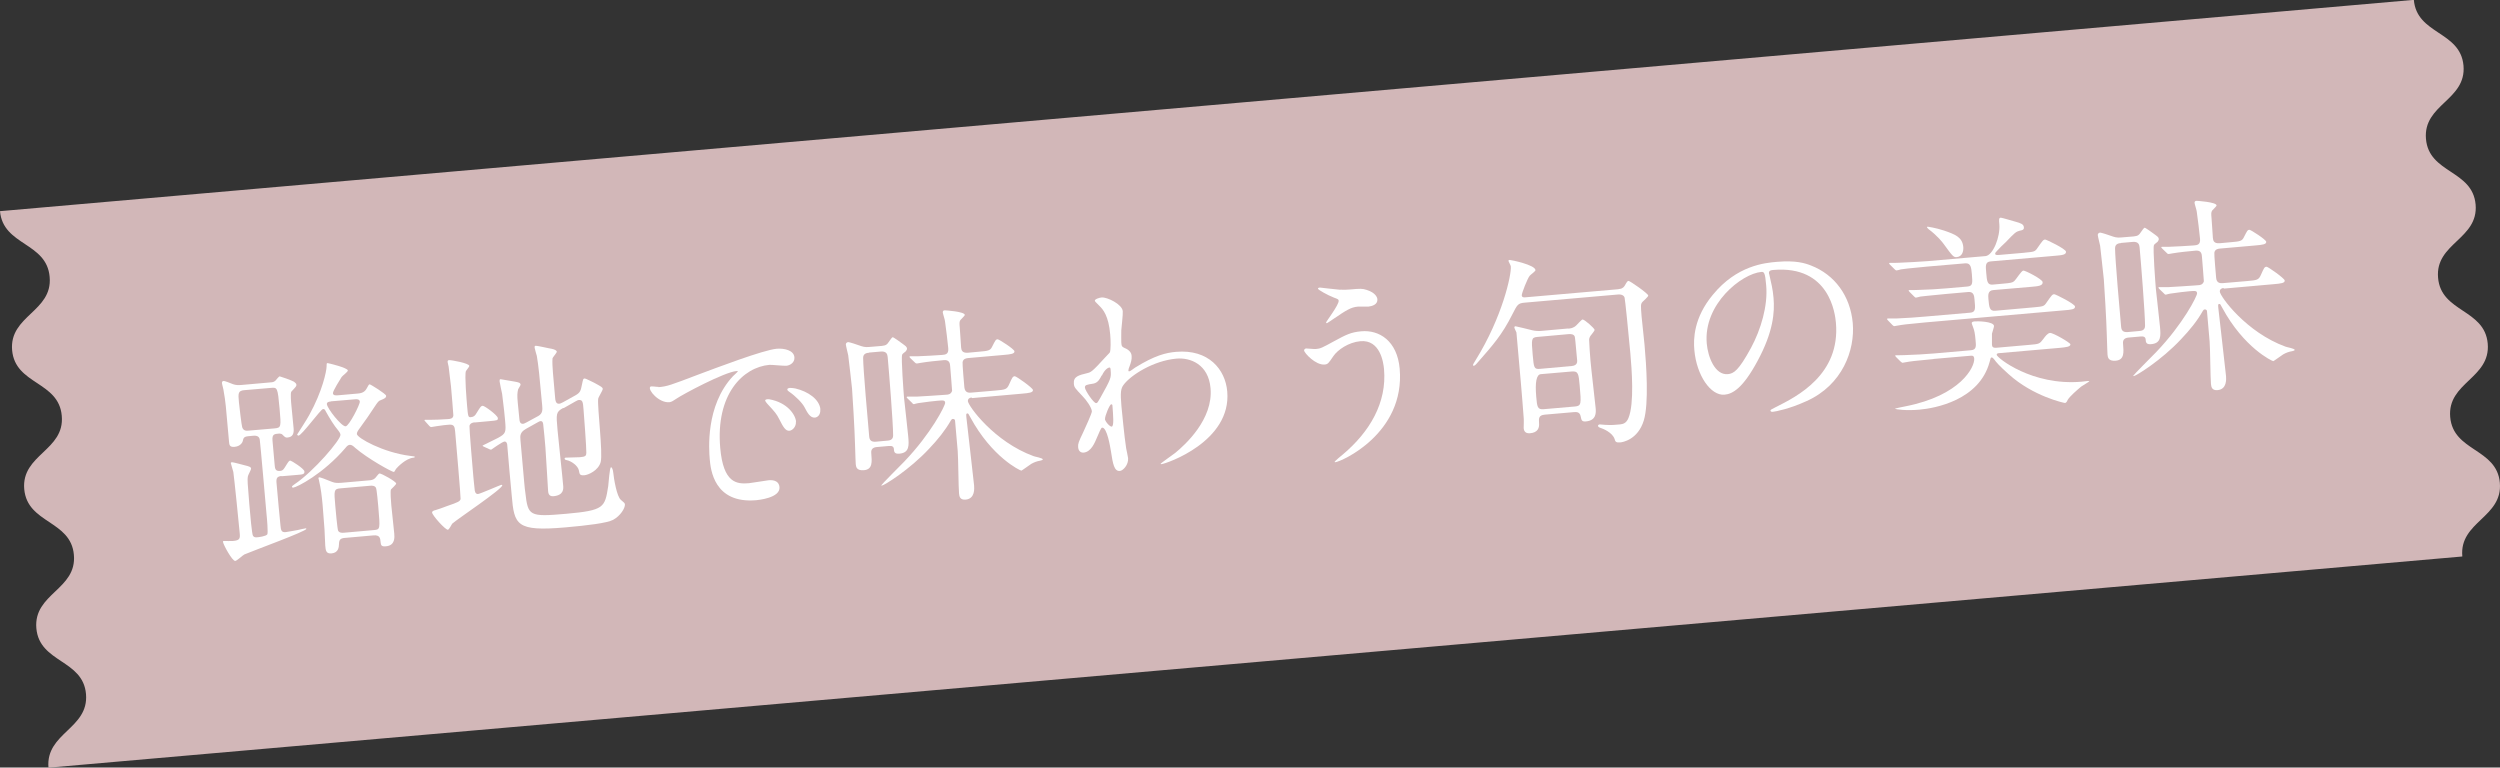 <?xml version="1.0" encoding="UTF-8"?>
<svg id="Layer_2" data-name="Layer 2" xmlns="http://www.w3.org/2000/svg" viewBox="0 0 169.18 51.94">
  <rect x="0" y="0" width="169.18" height="51.94" fill="#333333" stroke="none"/>
  <defs>
    <style>
      .cls-1 {
        fill: #fff;
      }

      .cls-1, .cls-2 {
        stroke-width: 0px;
      }

      .cls-2 {
        fill: #d2b7b8;
      }
    </style>
  </defs>
  <g id="_文字" data-name="文字">
    <g>
      <path class="cls-2" d="M166.63,37.65c-.21-2.36,2.74-2.62,2.54-4.98-.21-2.35-3.16-2.1-3.36-4.45s2.74-2.61,2.54-4.97c-.21-2.35-3.16-2.1-3.36-4.45-.21-2.35,2.74-2.61,2.54-4.96-.21-2.35-3.16-2.09-3.36-4.44s2.74-2.61,2.54-4.96c-.21-2.35-3.16-2.09-3.36-4.45L0,14.29c.21,2.35,3.16,2.09,3.36,4.45.21,2.35-2.74,2.61-2.54,4.96.21,2.35,3.16,2.09,3.36,4.44.21,2.35-2.74,2.61-2.54,4.96.21,2.35,3.16,2.1,3.36,4.45.21,2.35-2.74,2.61-2.54,4.97.21,2.35,3.16,2.1,3.36,4.45s-2.74,2.62-2.54,4.98l163.34-14.29Z"/>
      <g>
        <path class="cls-1" d="M19.06,32.21c-.31.03-.37.15-.35.44.09.97.22,2.5.27,2.91.03.28.04.48.35.45.04,0,.7-.12.81-.14.08-.02.47-.11.56-.12.01,0,.03.01.03.04.01.16-3.53,1.45-4.19,1.73-.11.05-.5.43-.62.44-.2.02-.81-1.1-.83-1.29,0-.06.02-.06.07-.06.1,0,.51.01.6,0,.47-.04.5-.16.46-.55-.03-.38-.38-3.82-.43-4.12-.02-.1-.16-.53-.17-.6,0-.04.04-.06.08-.06.1,0,.7.17.83.2.38.09.45.13.46.23,0,.1-.22.46-.22.55-.03.19-.02.43.1,1.84.06.74.18,2.06.25,2.16.07.11.19.11.28.1.08,0,.61-.07.69-.2.06-.09-.02-1.07-.05-1.33-.08-.89-.41-4.7-.46-5.07-.03-.21-.17-.3-.47-.27l-.31.03c-.3.03-.33.13-.37.33-.02.09-.17.36-.56.39-.34.03-.35-.14-.37-.34-.23-2.6-.23-2.67-.36-3.41,0-.1-.12-.5-.12-.57,0-.1.04-.13.12-.14.07,0,.39.12.63.22.19.07.38.07.6.05l1.91-.17c.16-.01.25-.02.36-.12.05-.05.23-.29.29-.29.04,0,.81.27.96.36.06.04.17.13.17.21,0,.1-.03.13-.34.46-.08.08-.02.74,0,.94.01.16.14,1.5.15,1.55.03.34-.05.59-.42.62-.11.01-.16-.01-.34-.2-.03-.04-.13-.07-.21-.07-.34.03-.49.04-.46.47l.15,1.68c.02.21.04.41.36.38.13-.01.21-.05.32-.23.26-.42.29-.47.38-.47.06,0,.93.54.95.73.02.2-.12.21-.5.24l-1.06.09ZM16.55,26.4c-.45.04-.44.21-.38.83.02.23.18,1.58.22,1.68.08.25.28.25.45.23l1.74-.15c.45-.04.45-.11.34-1.34-.13-1.44-.15-1.44-.59-1.4l-1.76.15ZM24.13,26.64c.23-.02.51-.04.67-.33.15-.27.16-.3.22-.3s1.09.64,1.11.77c.01.14-.12.2-.37.3-.14.05-.18.1-.44.49-.25.39-.59.88-1,1.44-.09.12-.18.26-.17.36.02.27,1.78,1.25,3.6,1.48.29.03.32.04.32.07,0,.01,0,.04-.08.05-.54.05-1.1.65-1.19.76-.03.03-.11.21-.14.21-.13.01-1.8-.92-2.62-1.63-.11-.11-.25-.22-.37-.21-.13.01-.23.13-.29.21-1.52,1.77-3.28,2.66-3.54,2.69-.06,0-.07-.02-.08-.06,0-.04.02-.06.16-.16,1.33-.89,3.15-3.04,3.12-3.36-.01-.11-.09-.21-.15-.29-.29-.34-.57-.8-.86-1.32-.03-.07-.07-.14-.17-.13-.16.01-1.42,1.77-1.66,1.8-.04,0-.09-.04-.09-.08.2-.32.63-.97.82-1.32.9-1.63,1.16-2.96,1.17-3.26,0-.21,0-.24.06-.25.04,0,1.36.31,1.38.5,0,.1-.37.36-.42.44-.09.14-.6.95-.59,1.1.01.17.23.15.35.14l1.24-.11ZM23.34,36.4c-.32.03-.39.13-.4.42-.01.19-.02.58-.5.63-.37.03-.4-.18-.43-.53-.01-.17-.04-.94-.05-1.09-.09-1.02-.13-2.32-.37-3.3,0-.06-.04-.11-.04-.18,0-.03.04-.05.05-.05.08,0,.41.12.87.31.21.08.36.08.65.06l1.81-.16c.17-.01.32-.03.44-.14.05-.03.24-.32.31-.33.13-.01,1.12.54,1.13.68,0,.08-.3.34-.35.4-.06.08,0,.88.02,1.07.03.3.17,1.65.2,1.92.02.24.07.81-.57.86-.3.03-.33-.08-.35-.25-.03-.31-.05-.52-.48-.49l-1.92.17ZM22.39,27.17c-.13.01-.28.04-.27.18.03.3.99,1.52,1.27,1.5.24-.02.98-1.5.96-1.67s-.2-.17-.31-.16l-1.65.14ZM23.01,33.05c-.42.04-.41.16-.32,1.18.01.15.14,1.58.19,1.68.08.16.28.15.4.14l2.03-.18c.42-.04.42-.05.29-1.58-.02-.2-.1-1.19-.16-1.28-.07-.15-.28-.15-.38-.14l-2.05.18Z"/>
        <path class="cls-1" d="M32.13,28.58c-.16.01-.32.07-.36.24-.02.1.23,3.14.26,3.41,0,.11.08.73.09.88,0,.07.03.34.23.32.14-.01,1.53-.62,1.57-.62.01,0,.07,0,.07.03.02.25-3.08,2.31-3.39,2.6-.04.06-.21.4-.29.41-.17.01-1.05-.96-1.07-1.17,0-.1.14-.14.23-.16.08-.02.64-.21.77-.27.79-.27.88-.32.93-.48.02-.1-.32-3.99-.37-4.58-.03-.33-.08-.48-.42-.45-.07,0-.55.05-.83.1-.03,0-.34.06-.37.06-.04,0-.07-.02-.12-.07l-.27-.3s-.06-.07-.07-.09.03-.03.05-.03c.04,0,.26,0,.3,0,.28,0,.92-.02,1.25-.05.17-.01.34-.04.36-.25,0-.06-.13-1.68-.16-1.96-.02-.18-.13-1.14-.16-1.34,0-.04-.07-.26-.07-.32,0-.06.02-.12.1-.12.16-.01,1.36.21,1.37.39,0,.07-.2.29-.23.35-.1.27.05,1.99.08,2.36.06.69.07.78.25.76.2-.02.28-.08.41-.31.25-.41.29-.45.39-.46.13-.01,1.01.64,1.03.83.01.16-.04.16-.58.21l-.99.09ZM38.11,27.61c-.49.27-.48.38-.38,1.49.05.59.34,3.21.38,3.75.02.21.06.66-.65.73-.34.03-.36-.24-.37-.37-.02-.23-.14-2.45-.18-2.92-.05-.58-.09-1.06-.14-1.48-.01-.16-.03-.33-.2-.31-.03,0-.08.02-.15.06l-.84.47c-.38.22-.39.45-.36.74.28,3.15.28,3.22.33,3.56.18,1.59.26,1.66,2.76,1.44,2.6-.23,2.62-.43,2.85-1.87.03-.2.09-1.27.19-1.28.06,0,.13.15.15.36.04.41.24,1.63.52,1.85.23.19.26.22.27.3.02.25-.3.78-.8,1.05-.42.22-1.75.38-3.23.51-3.33.29-3.46-.17-3.63-2.16-.05-.54-.27-2.89-.3-3.38,0-.1-.04-.28-.19-.27-.15.01-.89.55-.9.55-.03,0-.04,0-.12-.03l-.37-.17c-.06-.02-.09-.05-.09-.08.33-.16.8-.4,1.01-.5.58-.31.58-.39.51-1.21-.02-.24-.08-.86-.2-1.79-.03-.14-.16-.73-.17-.84,0-.07-.01-.14.06-.15.03,0,.9.15.94.16.28.05.41.08.42.21,0,.06-.16.28-.17.33-.05.22-.07.39-.02.9.01.17.1.94.11,1.11.01.17.06.32.25.31.04,0,.08-.02.22-.09l.81-.44c.3-.17.29-.42.26-.73-.18-2.01-.25-2.67-.36-3.33-.02-.08-.14-.47-.15-.56,0-.06-.01-.13.06-.13.14-.01.96.19,1.08.2.2.04.35.11.36.2,0,.08-.28.38-.29.45-.02.24,0,.63.03.98l.15,1.71c.01.16.05.39.25.38.08,0,.15-.03.28-.1l.83-.46c.34-.19.37-.32.45-.72.08-.38.08-.42.19-.43.07,0,.5.23.64.29.51.28.57.31.58.42,0,.11-.31.57-.31.68-.06.57.33,3.66.17,4.27-.16.58-.85.87-1.1.89-.32.03-.33-.08-.37-.31-.06-.34-.54-.66-.82-.71-.04,0-.14-.03-.15-.09,0-.06.02-.07.05-.08.16-.01.84-.02.98-.03.4-.03.43-.11.44-.29.01-.33-.16-2.58-.19-2.94-.04-.52-.06-.66-.33-.64-.04,0-.08.02-.21.09l-.81.46Z"/>
        <path class="cls-1" d="M44.56,26.2c.59-.05.8-.13,2.69-.85,1.23-.46,4.38-1.66,5.31-1.75.51-.04,1.16.1,1.2.58.03.37-.32.55-.53.57-.18.02-1-.07-1.16-.06-1.79.16-3.65,1.99-3.33,5.63.21,2.37,1.11,2.45,1.94,2.38.21-.02,1.21-.19,1.33-.2.44-.04.71.12.74.46.07.75-1.49.88-1.57.89-2.88.25-3.09-2.11-3.15-2.77-.05-.62-.3-3.62,1.57-5.62.05-.05.33-.3.33-.33,0-.03-.06-.02-.09-.02-.82.07-3.63,1.57-4.08,1.88-.18.12-.31.21-.46.23-.71.06-1.47-.83-1.3-1.04.05-.08.47.02.56,0ZM53.86,28.53c.03.33-.22.6-.44.62-.25.02-.41-.23-.68-.77-.19-.38-.3-.5-.8-1.04-.05-.05-.16-.19-.16-.24,0-.07.15-.1.28-.08,1.23.22,1.77,1.05,1.81,1.51ZM55.51,27.7c.03.37-.18.54-.36.56-.34.03-.53-.37-.7-.69-.15-.3-.62-.77-1.03-1.05-.08-.05-.14-.1-.14-.17,0-.08.15-.1.19-.1.11,0,.27.02.36.04.86.2,1.63.74,1.69,1.42Z"/>
        <path class="cls-1" d="M59.36,30.25c-.28.02-.43.14-.4.42.05.58.1,1.1-.5,1.15-.51.04-.53-.24-.55-.41,0-.06-.03-.51-.05-1.36-.02-.89-.17-3.4-.2-3.74,0-.07-.24-2.14-.26-2.27-.02-.1-.15-.61-.16-.73,0-.08.06-.15.16-.16.07,0,.61.17.7.21.28.1.43.15.72.12l.85-.07c.31-.03.37-.12.46-.25.14-.2.23-.33.28-.34s.56.36.65.43c.24.18.3.21.32.34,0,.07-.05.13-.08.18-.2.16-.23.18-.25.24-.08.19.1,2.58.13,2.93.02.24.27,2.38.28,2.58.06.63.08,1.12-.59,1.18-.34.03-.37-.12-.38-.32-.01-.16-.13-.22-.33-.2l-.79.07ZM58.81,23.87c-.13.01-.4.04-.4.35,0,.7.32,4.33.41,5.31.02.25.13.39.46.36l.76-.07c.13-.01.4-.03.4-.35,0-.84-.28-4.34-.37-5.32-.02-.18-.08-.39-.46-.36l-.81.07ZM65.75,26.9c-.14.01-.26.09-.25.25.03.33,1.78,2.75,4.45,3.72.09.04.61.12.62.22,0,.04-.11.07-.16.08-.27.05-.42.11-.62.22-.11.07-.63.45-.67.46-.08,0-2-.91-3.46-3.62-.12-.23-.14-.26-.19-.25-.1,0-.09.08-.07.29.01.13.47,4.07.52,4.59.01.17.08.89-.57.95-.38.03-.43-.2-.45-.42-.04-.41-.05-2.41-.09-2.87l-.18-2.06c0-.06-.07-.12-.15-.11-.07,0-.09.05-.13.1-.4.69-.88,1.29-1.47,1.91-1.34,1.44-3.05,2.49-3.2,2.5-.01,0-.04,0-.04-.02,0-.04,1.3-1.35,1.55-1.6,1.83-1.91,2.78-3.8,2.77-3.98-.01-.17-.1-.18-.52-.14-.07,0-.93.1-1.3.16-.04,0-.25.06-.29.07-.06,0-.09-.03-.13-.09l-.31-.3q-.06-.07-.06-.09s.03-.03.05-.03c.08,0,.53,0,.64,0,.55-.04,1.19-.06,1.74-.11l.27-.02c.11,0,.31-.03.38-.26,0-.09-.12-1.53-.13-1.67-.01-.16-.04-.44-.41-.41-.47.04-1.13.11-1.55.18-.04,0-.25.05-.29.05-.06,0-.09-.02-.14-.07l-.31-.3q-.06-.07-.06-.09s.03-.03.05-.03c.07,0,.43,0,.51,0,.21,0,1.4-.07,1.64-.09.24-.02.47-.04.43-.46-.03-.39-.16-1.37-.22-1.82,0-.08-.14-.5-.15-.6,0-.09.03-.13.13-.14.04,0,1.34.08,1.36.31,0,.07-.26.29-.3.35-.07.12-.07.19-.04.53.02.18.07,1.1.09,1.32.02.18.06.39.46.36l.76-.07c.58-.05.75-.07.87-.32.23-.45.25-.51.38-.52.1,0,1.12.66,1.14.81.02.18-.27.21-.73.25l-2.39.21c-.11.01-.35.03-.39.28-.02.12.1,1.46.12,1.7.04.39.32.37.46.36l1.64-.14c.68-.06.78-.07.94-.44.19-.42.23-.52.37-.53.11,0,1.22.79,1.23.93.02.18-.27.21-.73.25l-3.39.3Z"/>
        <path class="cls-1" d="M76.16,23.57c.39.19.41.42.42.52.02.24-.05.45-.14.7-.04.09-.08.21-.08.28,0,.04.03.07.06.06.07,0,.32-.21.39-.25,1.34-.83,2.09-1.01,2.78-1.07,2.2-.19,3.33,1.19,3.46,2.68.3,3.39-4.13,4.89-4.45,4.92-.03,0-.06,0-.06-.02,0-.04.84-.62.99-.74.66-.54,2.58-2.27,2.39-4.38-.14-1.61-1.36-2.09-2.32-2-1.55.14-3.09,1.12-3.57,1.78-.17.23-.23.48-.14,1.44.03.31.2,2.1.32,2.85.02.11.12.57.13.66.04.45-.34.85-.55.87-.39.04-.48-.47-.61-1.33-.05-.29-.26-1.63-.6-1.6-.07,0-.22.38-.32.61-.18.43-.42,1.03-.93,1.08-.17.01-.35-.08-.37-.37-.02-.24.04-.37.34-1,.12-.27.6-1.29.59-1.43-.02-.25-.36-.75-.65-1.04-.5-.53-.55-.58-.57-.83-.04-.48.33-.57.91-.71.24-.06.32-.08,1.19-1.04.06-.08.33-.33.34-.37.06-.15.06-.77.02-1.21-.11-1.26-.48-1.69-.74-1.94-.26-.26-.29-.29-.3-.34-.01-.11.32-.21.46-.22.38-.03,1.39.46,1.43.93.02.21-.09,1.12-.1,1.3,0,.23-.01.67,0,.82.02.27.04.28.28.4ZM74.55,25.41c-.11.21-.24.49-.56.55-.45.07-.59.09-.57.28.02.2.6,1.06.76,1.04.08,0,.12-.08.26-.32.76-1.36.76-1.39.72-1.9,0-.11-.02-.18-.07-.19-.09,0-.32.11-.52.54ZM74.77,28.35c.02.18.33.53.46.52.17-.01.1-.78.05-1.43,0-.06-.04-.08-.08-.08-.11,0-.44.82-.42.99Z"/>
        <path class="cls-1" d="M94.72,24.95c.38,4.39-3.97,6.3-4.36,6.33-.01,0-.04,0-.05-.02,0-.04.51-.47.58-.52,1.8-1.52,2.97-3.49,2.77-5.76-.04-.45-.26-2.01-1.6-1.89-.8.07-1.54.59-1.82,1-.34.5-.38.56-.6.58-.61.05-1.38-.78-1.39-.96,0-.07.08-.12.13-.13.1,0,.56.05.66.04.33-.03.42-.08,1.26-.54.76-.41,1.11-.6,1.82-.66,1.21-.11,2.43.64,2.6,2.53ZM90.71,19.6c.26.02.48,0,.65-.01.68-.06.83-.07,1.13.03.6.19.71.51.72.63.03.35-.34.47-.61.5-.11,0-.61,0-.71,0-.47.04-.78.24-1.65.83-.07.05-.42.29-.44.29-.03,0-.06,0-.06-.05,0-.06.88-1.2.85-1.47,0-.08-.04-.11-.32-.21-.44-.17-1.07-.53-1.08-.6s.11-.08.13-.08c.04,0,1.17.14,1.38.15Z"/>
        <path class="cls-1" d="M109.54,19.56c.14-.01.28-.03.41-.23.15-.27.19-.32.26-.32.09,0,1.31.84,1.33.99,0,.09-.34.37-.39.43-.13.15-.12.24-.06.99.03.31.17,1.65.2,1.93.12,1.36.3,3.93-.05,5.1-.4,1.31-1.44,1.48-1.61,1.49-.28.02-.32-.06-.36-.21-.14-.47-.82-.73-.95-.77-.07-.02-.18-.07-.18-.14,0-.06.05-.09.12-.1.06,0,.26.02.36.03.49.03.64,0,1.01-.03.2-.02.43-.08.57-.43.41-.98.22-3.33.13-4.37-.14-1.55-.36-3.68-.39-3.77-.04-.15-.19-.24-.45-.22l-6.3.55c-.48.04-.51.14-.84.78-.71,1.42-1.35,2.12-2.31,3.22-.21.25-.25.26-.3.27-.04,0-.06,0-.06-.05,0-.04.13-.25.18-.33,1.81-2.92,2.43-5.78,2.38-6.34,0-.07-.16-.33-.16-.38,0-.04.04-.06.08-.06.1,0,1.72.33,1.75.69,0,.08-.34.31-.39.38-.14.15-.55,1.19-.54,1.33.01.15.17.14.25.13l6.31-.55ZM106.13,22.24c.13-.01.35-.03.55-.23.03-.03.36-.39.41-.39.14-.01.81.6.82.7,0,.08-.24.35-.28.41-.06.09-.1.21-.09.28,0,.23.07,1.15.09,1.39.04.51.35,3.13.35,3.21.03.32.05.85-.67.91-.27.02-.29-.09-.34-.33-.06-.34-.31-.31-.47-.3l-1.96.17c-.42.04-.41.25-.39.57.03.31-.07.65-.62.69-.38.03-.41-.25-.42-.35,0-.06.02-.62,0-.71-.02-.37-.15-1.87-.19-2.36l-.3-3.4c-.02-.06-.14-.29-.14-.33,0-.07.03-.09.08-.09.06,0,.96.23,1.13.27.22.05.43.06.64.04l1.79-.16ZM106.35,24.77c.13-.01.41-.06.38-.37-.12-1.31-.14-1.57-.17-1.64-.07-.15-.26-.16-.4-.15l-2.12.19c-.42.04-.41.15-.32,1.21.08.89.09.99.51.95l2.12-.19ZM106.57,27.51c.45-.04.44-.17.33-1.42-.07-.79-.09-.99-.54-.95l-2.09.18q-.44.04-.31,1.53c.06.68.08.88.51.84l2.09-.18Z"/>
        <path class="cls-1" d="M119.71,18.51s.04.1.04.15c.1.45.22.89.27,1.51.08.95-.01,2.28-1.09,4.27-.98,1.82-1.67,2.22-2.23,2.27-.93.08-1.89-1.3-2.04-3.02-.07-.75-.04-2.19,1.25-3.74,1.63-1.99,3.52-2.16,4.34-2.23,1.29-.11,1.9.09,2.31.25,1.59.62,2.65,2.04,2.82,3.89.16,1.84-.7,4.19-3.12,5.28-1.16.53-2.09.71-2.3.73-.06,0-.14,0-.15-.09,0-.04.02-.06.36-.23,1.42-.71,4.38-2.19,4.07-5.71-.05-.55-.4-3.91-4.25-3.57-.28.02-.29.14-.28.22ZM115.5,23.25c.08.92.56,2.14,1.42,2.07.41-.04.73-.23,1.58-1.79.65-1.21,1.15-2.83,1.02-4.23-.07-.85-.14-.91-.32-.9-1.34.12-3.94,2.18-3.7,4.85Z"/>
        <path class="cls-1" d="M137,17.1c.64-.06.71-.06.88-.32.35-.5.39-.56.52-.57.08,0,1.39.63,1.41.82.02.21-.26.24-.74.28l-4.36.38c-.37.03-.34.3-.3.75.05.59.07.85.44.82l.66-.06c.57-.05.68-.07.8-.18.11-.09.48-.7.61-.71.13-.01,1.29.58,1.31.78.02.25-.29.28-.77.32l-2.57.22c-.38.03-.35.36-.33.61.05.54.07.82.45.79l2.6-.23c.64-.06.71-.06.88-.32.35-.5.39-.56.52-.57.1,0,1.39.65,1.41.83.02.2-.26.22-.75.26l-9.4.82c-1.23.11-1.64.17-1.78.2-.06,0-.25.05-.29.05-.06,0-.09-.04-.13-.07l-.31-.32c-.05-.07-.06-.07-.06-.08,0-.03.01-.04.05-.05.1,0,.53,0,.63,0,.69-.03,1.27-.07,1.94-.13l3.01-.26c.37-.03.35-.27.29-.88-.02-.25-.05-.55-.42-.52l-1.47.13c-1.23.11-1.64.17-1.78.18-.04.02-.25.06-.29.07-.06,0-.09-.04-.14-.09l-.3-.3q-.06-.07-.06-.09s.01-.03.04-.03c.1,0,.54,0,.62-.01.7-.02,1.28-.05,1.94-.11l1.38-.12c.37-.03.35-.24.3-.84-.04-.45-.07-.76-.45-.73l-2.57.22c-1.24.11-1.65.17-1.79.19-.04.02-.25.07-.29.07-.04,0-.09-.04-.14-.09l-.3-.3q-.06-.06-.06-.09s.01-.03.04-.03c.1,0,.54,0,.63-.01.69-.03,1.29-.06,1.95-.11l3.9-.34c.51-.04,1.01-1.3.94-2.15-.03-.32-.04-.44.1-.45.07,0,.87.24,1.02.28.31.09.53.15.54.38.02.17-.15.2-.28.22-.26.07-.33.13-.94.77-.11.09-.54.52-.61.61-.07.08-.12.12-.11.18,0,.1.12.09.28.08l1.72-.15ZM130.83,24.3c-1.24.11-1.64.17-1.79.2-.04,0-.25.05-.29.05-.04,0-.07-.04-.14-.09l-.3-.3q-.06-.07-.06-.09s.01-.03.04-.03c.1,0,.54,0,.63-.01.7-.02,1.29-.06,1.95-.11l2.51-.22c.37-.03.35-.27.31-.68-.04-.48-.09-.66-.14-.8-.09-.26-.11-.29-.12-.35,0-.1.12-.11.19-.12.18-.02,1.29-.01,1.32.31,0,.09-.13.45-.14.52,0,.1,0,.7,0,.74.01.13.04.24.33.21l2.17-.19c.71-.06.72-.06.99-.42.1-.14.28-.38.44-.39.2-.02,1.37.66,1.38.77.01.17-.32.2-.73.24l-4.01.35c-.17.01-.25.02-.25.12.02.2,2.39,2.11,5.74,1.82.07,0,.38-.05.44-.05.03,0,.08,0,.09.02,0,.03-.47.3-.55.36-.25.21-.77.65-.92.91-.03.09-.1.19-.17.2-.07,0-2.16-.45-3.81-1.94-.65-.58-.86-.83-.98-1-.05-.05-.11-.15-.18-.14-.07,0-.07.05-.14.31-.7,2.59-3.71,3.13-4.74,3.22-.86.08-1.65-.01-1.66-.07,0-.01.63-.14.69-.15,3.75-.73,4.72-2.67,4.67-3.24-.02-.21-.13-.2-.33-.18l-2.42.21ZM132.41,17.4c-.21.02-.29-.08-.87-.88-.08-.11-.42-.56-1.04-1.02-.02-.03-.09-.08-.1-.13,0-.01.04-.03.05-.03s.52.07,1.1.26c.76.26,1.25.45,1.31,1.12.02.28-.07.65-.45.68Z"/>
        <path class="cls-1" d="M144.07,22.84c-.28.02-.43.14-.4.42.05.58.1,1.1-.5,1.15-.51.04-.53-.24-.55-.41,0-.06-.03-.51-.05-1.36-.02-.89-.17-3.4-.2-3.74,0-.07-.24-2.14-.25-2.27-.02-.1-.15-.61-.16-.73,0-.08.06-.15.16-.16.07,0,.61.17.7.21.28.1.43.15.72.12l.85-.07c.31-.03.37-.12.46-.25.14-.2.23-.33.28-.34s.56.36.65.43c.24.18.3.21.31.34,0,.07-.05.13-.08.18-.2.16-.23.18-.25.24-.08.19.1,2.58.13,2.93.02.24.27,2.38.28,2.58.06.63.08,1.12-.59,1.18-.34.03-.37-.12-.38-.32-.01-.16-.13-.22-.33-.2l-.79.07ZM143.53,16.45c-.13.01-.4.04-.4.35,0,.7.32,4.33.41,5.31.02.25.13.39.46.36l.76-.07c.13-.01.4-.03.4-.35,0-.84-.28-4.34-.37-5.32-.02-.18-.08-.39-.46-.36l-.8.07ZM150.47,19.49c-.14.01-.26.09-.25.25.03.33,1.78,2.75,4.45,3.72.09.04.61.12.62.22,0,.04-.11.07-.16.08-.27.05-.42.11-.62.22-.11.07-.63.45-.67.46-.08,0-2-.91-3.46-3.62-.12-.23-.14-.26-.19-.25-.1,0-.09.08-.07.29.01.13.47,4.07.52,4.59.01.17.08.89-.57.95-.38.03-.43-.2-.45-.42-.04-.41-.05-2.41-.09-2.87l-.18-2.06c0-.06-.07-.12-.15-.11-.07,0-.09.05-.13.1-.39.69-.88,1.29-1.47,1.91-1.34,1.44-3.06,2.49-3.2,2.5-.01,0-.04,0-.04-.02,0-.04,1.3-1.35,1.55-1.6,1.83-1.91,2.78-3.8,2.77-3.98-.01-.17-.1-.18-.52-.14-.07,0-.93.1-1.3.16-.04,0-.25.06-.29.07-.06,0-.09-.03-.14-.09l-.31-.3q-.06-.07-.06-.09s.03-.03.05-.03c.08,0,.53,0,.64,0,.55-.04,1.19-.06,1.74-.11l.27-.02c.11,0,.31-.03.38-.26,0-.09-.12-1.53-.13-1.67-.01-.16-.04-.44-.41-.41-.47.04-1.13.11-1.55.18-.04,0-.25.05-.29.05-.06,0-.09-.02-.13-.07l-.31-.3q-.06-.07-.07-.09s.03-.03.05-.03c.07,0,.43,0,.51,0,.21,0,1.4-.07,1.64-.09.24-.02.47-.04.43-.46-.03-.39-.16-1.37-.22-1.82,0-.08-.14-.5-.15-.6,0-.09.03-.13.13-.14.04,0,1.34.08,1.36.31,0,.07-.26.29-.3.35-.07.12-.07.19-.04.53.02.18.07,1.1.09,1.32.02.18.06.39.46.36l.76-.07c.58-.05.75-.07.87-.32.23-.45.25-.51.38-.52.1,0,1.12.66,1.14.81.02.18-.27.21-.73.25l-2.39.21c-.11.01-.35.03-.39.28-.02.12.1,1.46.12,1.7.03.39.32.37.46.36l1.64-.14c.68-.06.78-.07.94-.44.19-.42.22-.52.37-.53.11,0,1.22.79,1.23.93.02.18-.27.21-.73.25l-3.39.3Z"/>
      </g>
    </g>
  </g>
</svg>